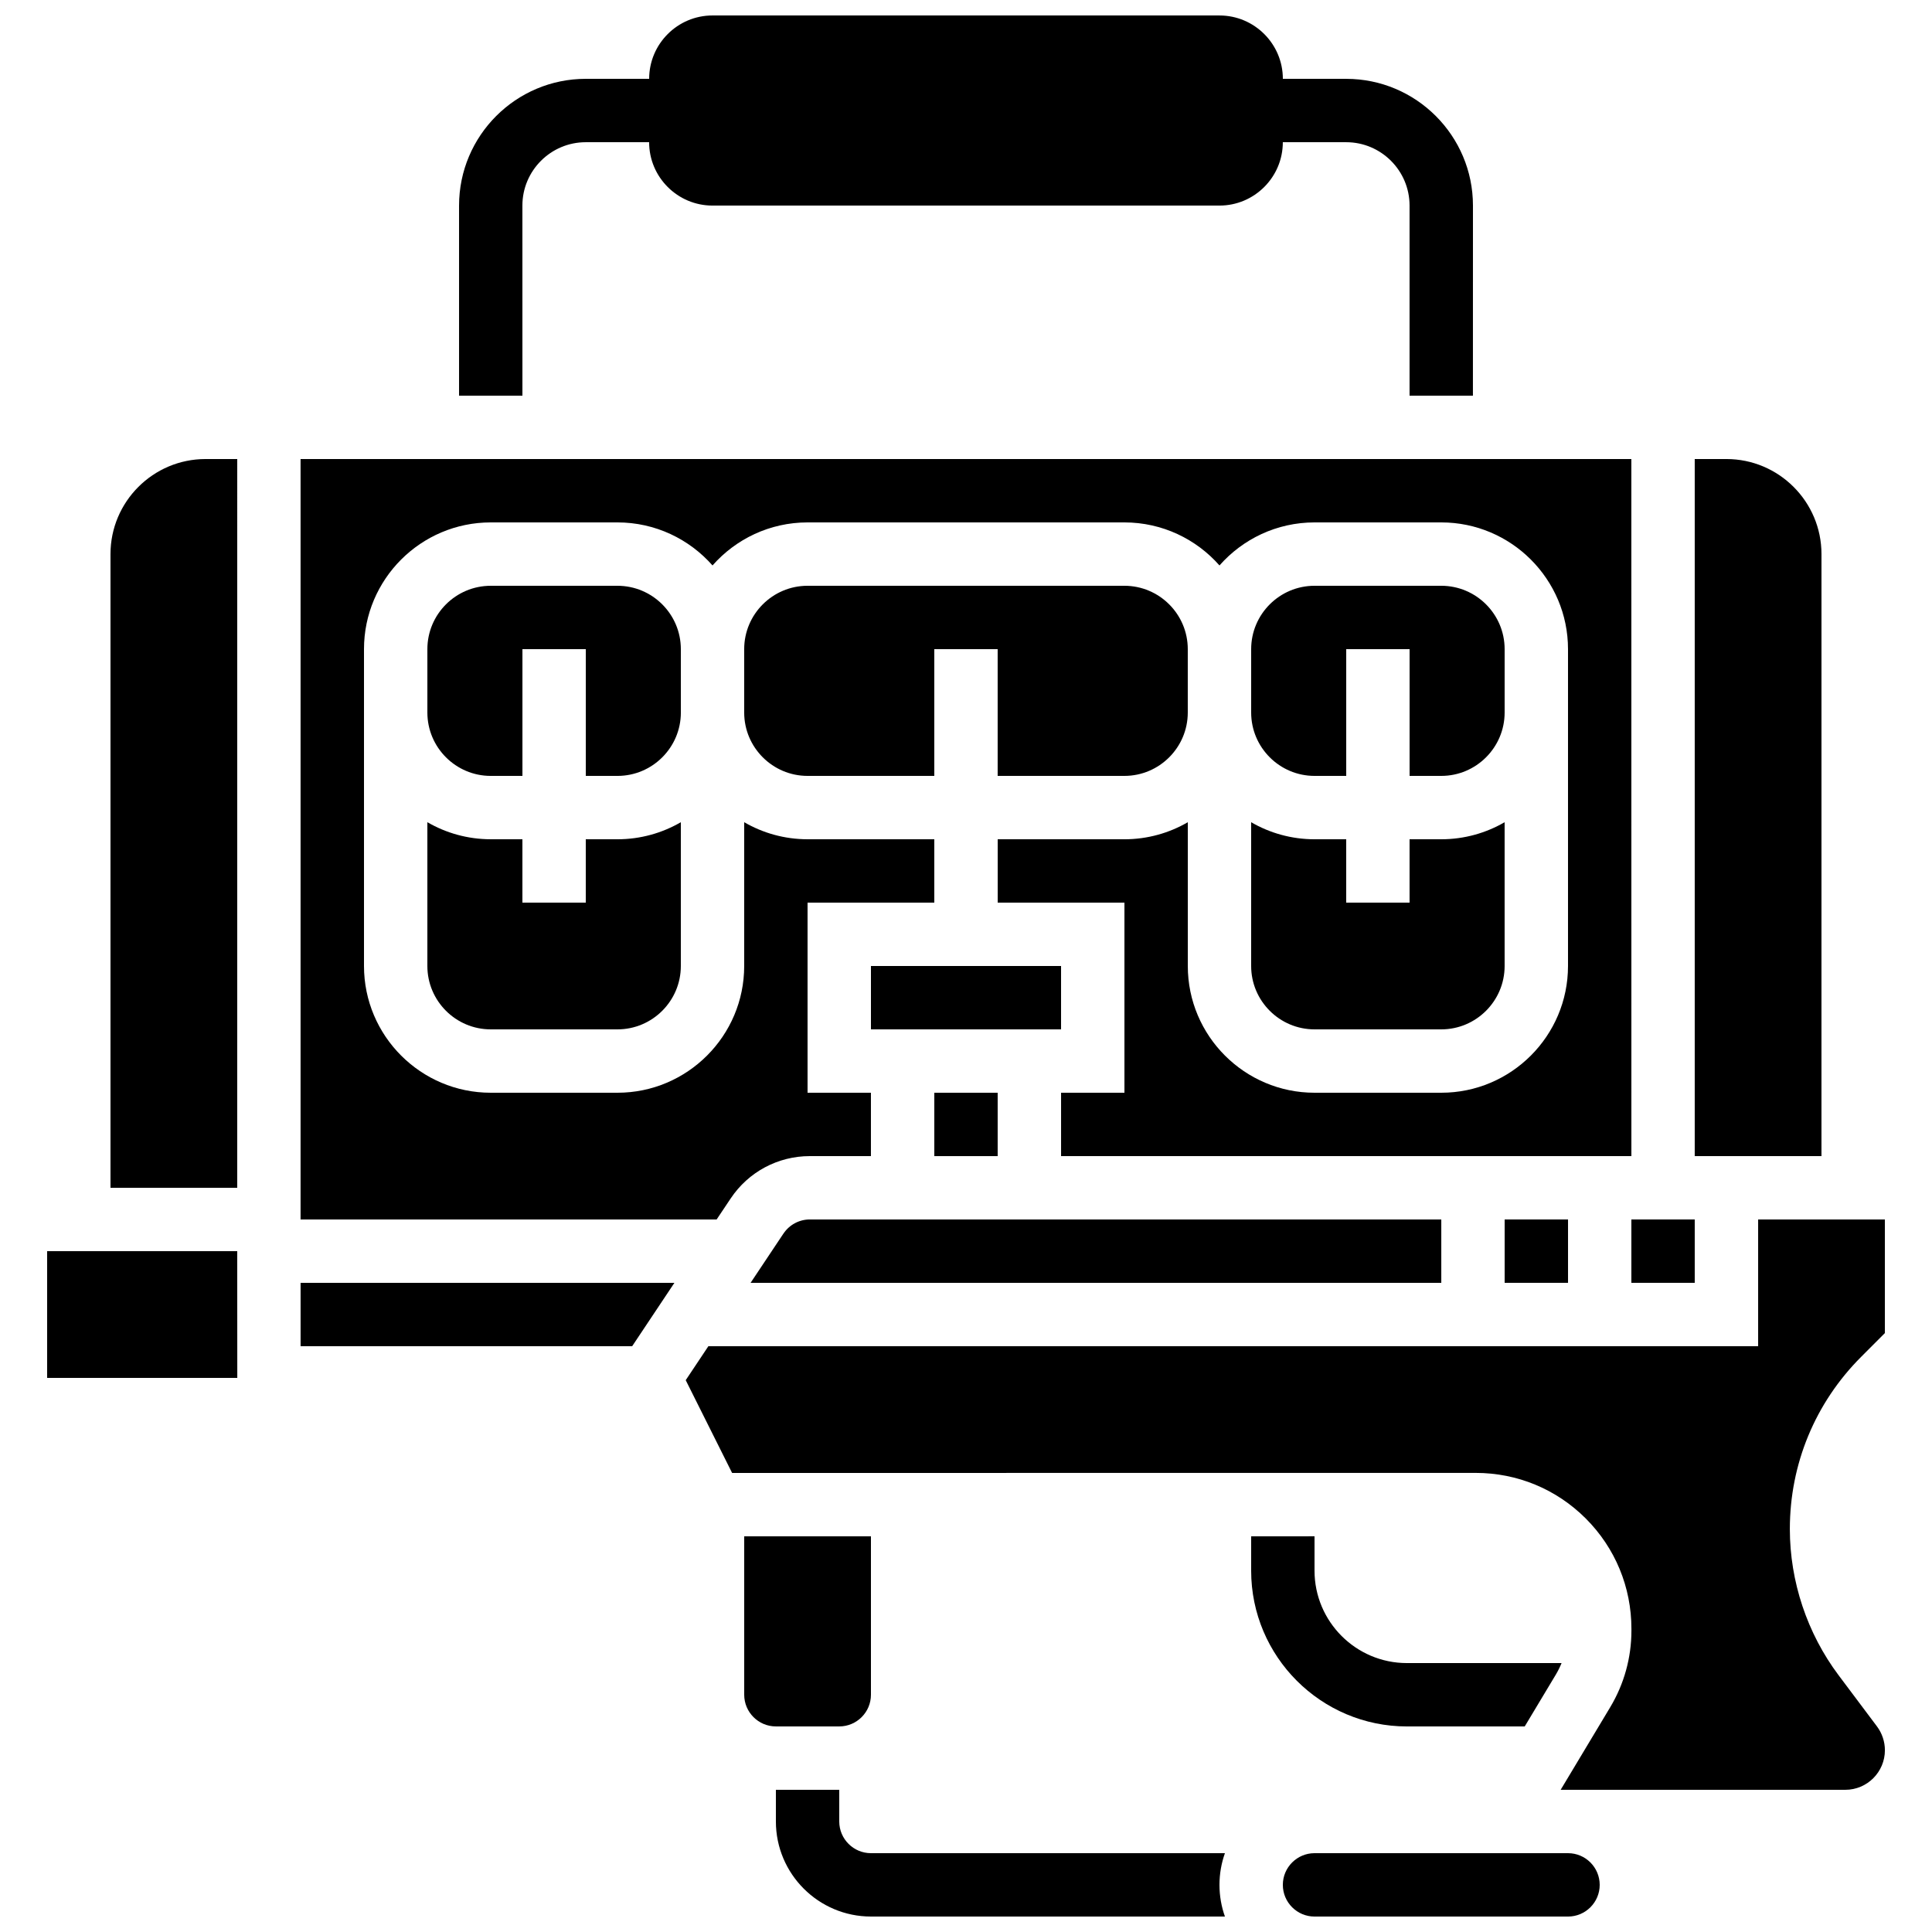 <?xml version="1.0" encoding="UTF-8"?>
<!-- Uploaded to: ICON Repo, www.iconrepo.com, Generator: ICON Repo Mixer Tools -->
<svg width="800px" height="800px" version="1.1" viewBox="144 144 512 512" xmlns="http://www.w3.org/2000/svg">
 <defs>
  <clipPath id="c">
   <path d="m349 618h120v33.902h-120z"/>
  </clipPath>
  <clipPath id="b">
   <path d="m265 148.09h270v100.91h-270z"/>
  </clipPath>
  <clipPath id="a">
   <path d="m483 635h85v16.902h-85z"/>
  </clipPath>
 </defs>
 <g clip-path="url(#c)">
  <path d="m374.81 635.11c-4.629 0-8.398-3.766-8.398-8.398v-8.398h-16.793v8.398c0 13.891 11.301 25.191 25.191 25.191h93.809c-0.934-2.629-1.445-5.453-1.445-8.398 0-2.941 0.512-5.769 1.445-8.398z"/>
 </g>
 <path d="m475.57 551.14v9.109c0 22.762 18.516 41.277 41.273 41.277h31.223l8.246-13.742c0.586-0.98 1.09-2 1.52-3.051h-40.992c-13.496 0-24.477-10.984-24.477-24.484v-9.113c-5.438 0.004-11.062 0.004-16.793 0.004z"/>
 <g clip-path="url(#b)">
  <path d="m282.44 198.48c0-9.258 7.535-16.793 16.793-16.793h16.793c0 9.258 7.535 16.793 16.793 16.793h134.35c9.258 0 16.793-7.535 16.793-16.793h16.793c9.258 0 16.793 7.535 16.793 16.793v50.383h16.793l0.008-50.383c0-18.52-15.066-33.586-33.586-33.586h-16.793c0-9.258-7.535-16.793-16.793-16.793l-134.35-0.004c-9.258 0-16.793 7.535-16.793 16.793h-16.793c-18.52 0-33.586 15.066-33.586 33.586v50.383h16.793z"/>
 </g>
 <path d="m374.81 400h50.383v16.793h-50.383z"/>
 <path d="m441.98 349.62c9.258 0 16.793-7.535 16.793-16.793v-16.797c0-9.258-7.535-16.793-16.793-16.793h-83.969c-9.258 0-16.793 7.535-16.793 16.793v16.797c0 9.258 7.535 16.793 16.793 16.793h33.586v-33.586h16.793v33.586z"/>
 <path d="m525.95 349.62c9.258 0 16.793-7.535 16.793-16.793v-16.797c0-9.258-7.535-16.793-16.793-16.793h-33.586c-9.258 0-16.793 7.535-16.793 16.793v16.797c0 9.258 7.535 16.793 16.793 16.793h8.398v-33.586h16.793v33.586z"/>
 <path d="m351.62 470.91-8.703 13.051h183.04v-16.793h-167.34c-2.812 0-5.426 1.398-6.988 3.742z"/>
 <path d="m391.6 433.59h16.793v16.793h-16.793z"/>
 <path d="m626.71 290.84c0-13.891-11.301-25.191-25.191-25.191h-8.398v184.73h33.586z"/>
 <path d="m337.64 461.6c4.684-7.023 12.52-11.219 20.961-11.219h16.203v-16.793h-16.793v-50.383h33.586v-16.793h-33.586c-6.113 0-11.848-1.652-16.793-4.519v38.109c0 18.52-15.066 33.586-33.586 33.586h-33.586c-18.52 0-33.586-15.066-33.586-33.586v-83.973c0-18.52 15.066-33.586 33.586-33.586h33.586c10.023 0 19.031 4.418 25.191 11.406 6.16-6.988 15.164-11.406 25.191-11.406h83.969c10.023 0 19.031 4.418 25.191 11.406 6.16-6.988 15.164-11.406 25.191-11.406h33.586c18.52 0 33.586 15.066 33.586 33.586v83.973c0 18.52-15.066 33.586-33.586 33.586h-33.586c-18.52 0-33.586-15.066-33.586-33.586v-38.105c-4.945 2.867-10.68 4.519-16.793 4.519h-33.586v16.793h33.586v50.383h-16.793v16.793h151.14l-0.012-184.73h-352.67v201.52h110.26z"/>
 <path d="m576.33 467.17h16.793v16.793h-16.793z"/>
 <path d="m542.75 467.17h16.793v16.793h-16.793z"/>
 <path d="m156.49 475.57v33.586h50.383 0.012l-0.016-33.586z"/>
 <g clip-path="url(#a)">
  <path d="m559.54 635.11h-67.176c-4.629 0-8.398 3.766-8.398 8.398 0 4.629 3.766 8.398 8.398 8.398h67.176c4.629 0 8.398-3.766 8.398-8.398-0.004-4.633-3.769-8.398-8.398-8.398z"/>
 </g>
 <path d="m223.66 500.76h87.871l11.195-16.797h-99.066z"/>
 <path d="m366.41 601.52c4.629 0 8.398-3.766 8.398-8.398v-41.984h-33.586v41.984c0 4.629 3.766 8.398 8.398 8.398z"/>
 <path d="m643.51 497.28v-30.109h-33.586v33.586l-278.2 0.004-6 9 12.293 24.586c26.375 0 146.34 0 197.04-0.012h0.008c11.031 0 21.395 4.297 29.191 12.094 7.793 7.805 12.086 18.18 12.086 29.223v0.5c0 7.141-1.941 14.148-5.617 20.27l-13.137 21.895h75.434c5.789 0 10.496-4.707 10.496-10.496 0-2.254-0.746-4.492-2.098-6.297l-10.18-13.574c-8.328-11.102-12.914-24.855-12.914-38.734 0-17.246 6.715-33.457 18.91-45.652z"/>
 <path d="m206.87 265.65h-8.398c-13.891 0-25.191 11.301-25.191 25.191v167.94h33.586z"/>
 <path d="m274.05 366.41c-6.113 0-11.848-1.652-16.793-4.519v38.109c0 9.258 7.535 16.793 16.793 16.793h33.586c9.258 0 16.793-7.535 16.793-16.793v-38.105c-4.945 2.867-10.68 4.519-16.793 4.519h-8.398v16.793h-16.793v-16.793z"/>
 <path d="m324.43 324.43v-8.398c0-9.258-7.535-16.793-16.793-16.793h-33.586c-9.258 0-16.793 7.535-16.793 16.793v16.797c0 9.258 7.535 16.793 16.793 16.793h8.398v-33.586h16.793v33.586h8.398c9.258 0 16.793-7.535 16.793-16.793z"/>
 <path d="m475.57 400c0 9.258 7.535 16.793 16.793 16.793h33.586c9.258 0 16.793-7.535 16.793-16.793v-38.105c-4.945 2.867-10.68 4.519-16.793 4.519h-8.398v16.793h-16.793v-16.793h-8.398c-6.113 0-11.848-1.652-16.793-4.519z"/>
</svg>